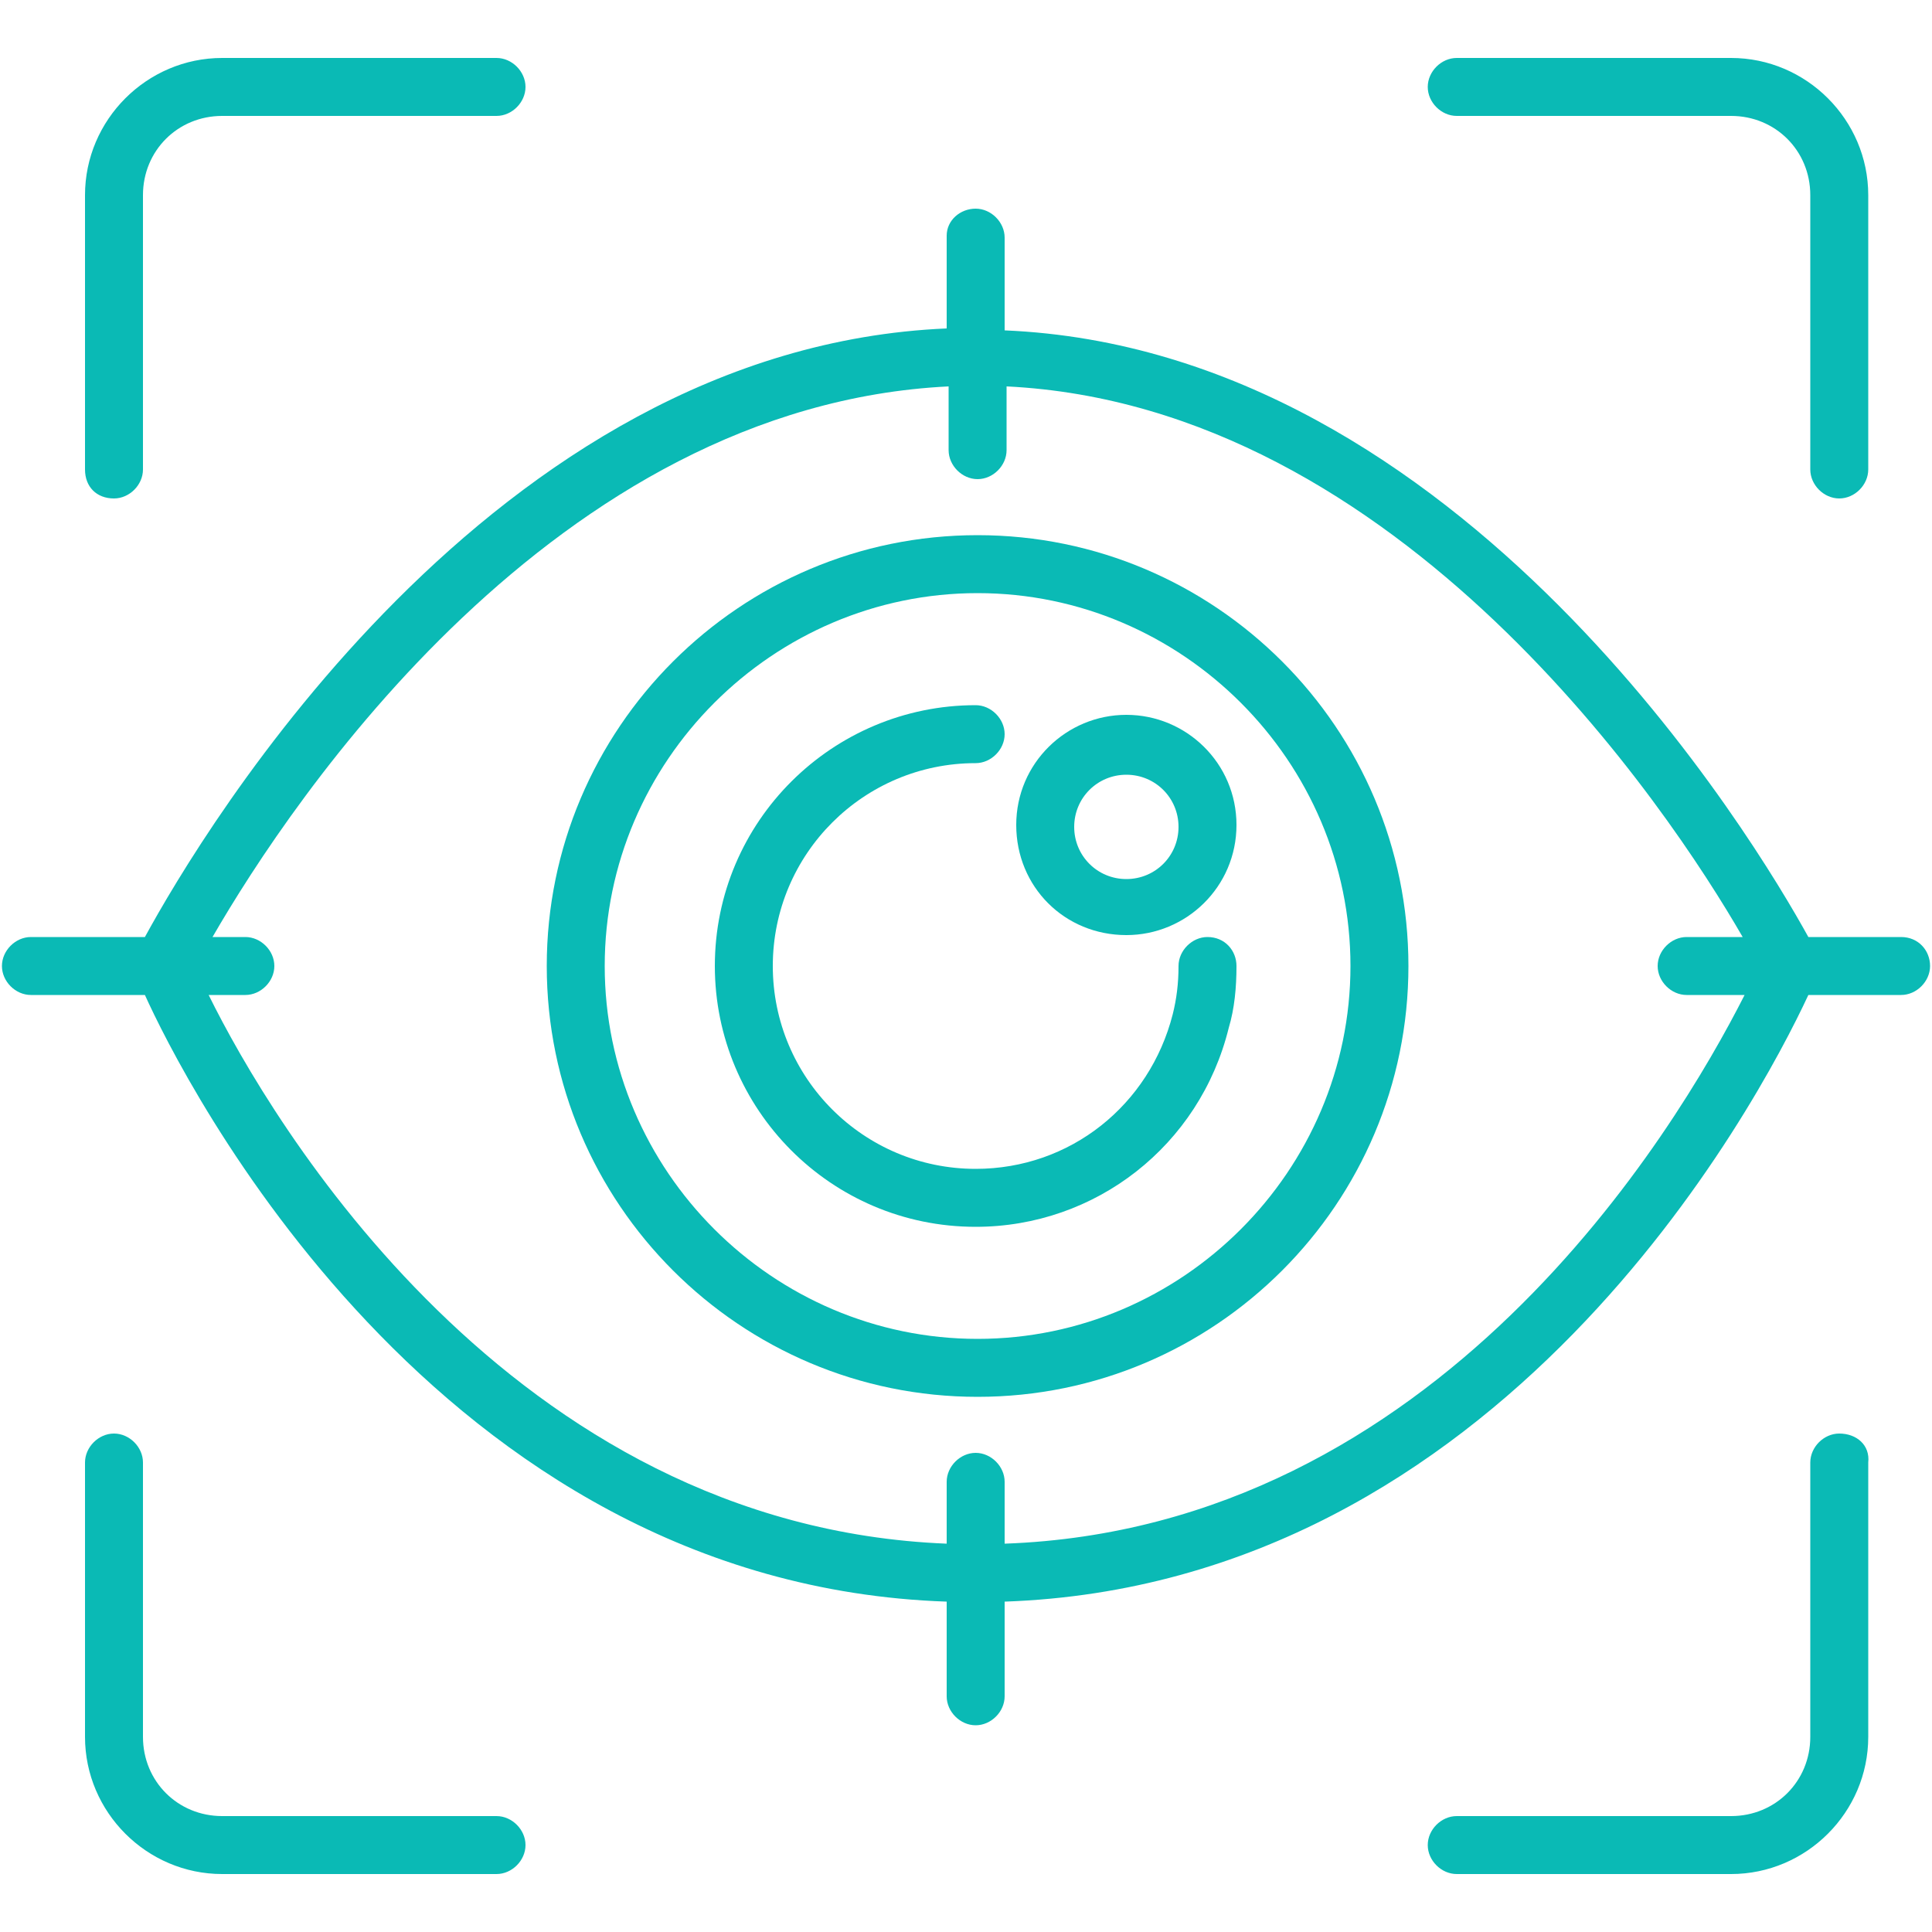 <?xml version="1.0" encoding="utf-8"?>
<!-- Generator: Adobe Illustrator 27.0.0, SVG Export Plug-In . SVG Version: 6.00 Build 0)  -->
<svg version="1.1" id="Layer_1" xmlns="http://www.w3.org/2000/svg" xmlns:xlink="http://www.w3.org/1999/xlink" x="0px" y="0px"
	 viewBox="0 0 100 100" style="enable-background:new 0 0 100 100;" xml:space="preserve">
<style type="text/css">
	.st0{fill:#0ABAB5;}
</style>
<g>
	<path class="st0" d="M62.5,48.5c-0.8,0-1.5,0.7-1.5,1.5c0,0.9-0.1,1.7-0.3,2.5c-1.2,4.7-5.3,8-10.2,8c-5.8,0-10.5-4.7-10.5-10.5
		s4.7-10.5,10.5-10.5c0.8,0,1.5-0.7,1.5-1.5s-0.7-1.5-1.5-1.5c-7.4,0-13.5,6-13.5,13.5c0,7.4,6,13.5,13.5,13.5
		c6.2,0,11.6-4.2,13.1-10.3c0.3-1,0.4-2.1,0.4-3.2C64,49.2,63.4,48.5,62.5,48.5z"/>
	<path class="st0" d="M58.3,48.4c3.1,0,5.7-2.5,5.7-5.7S61.4,37,58.3,37c-3.1,0-5.7,2.5-5.7,5.7S55.1,48.4,58.3,48.4z M58.3,40.1
		c1.5,0,2.7,1.2,2.7,2.7c0,1.5-1.2,2.7-2.7,2.7c-1.5,0-2.7-1.2-2.7-2.7C55.6,41.3,56.8,40.1,58.3,40.1z"/>
	<path class="st0" d="M50.6,27.7c-12.3,0-22.3,10-22.3,22.3c0,12.3,10,22.3,22.3,22.3s22.3-10,22.3-22.3
		C72.9,37.7,62.9,27.7,50.6,27.7z M50.6,69.3c-10.6,0-19.3-8.7-19.3-19.3s8.7-19.3,19.3-19.3S69.9,39.4,69.9,50S61.2,69.3,50.6,69.3
		z"/>
	<path class="st0" d="M95.2,74.2c-0.8,0-1.5,0.7-1.5,1.5v14.2c0,2.3-1.8,4.1-4.1,4.1H75.4c-0.8,0-1.5,0.7-1.5,1.5
		c0,0.8,0.7,1.5,1.5,1.5h14.2c3.9,0,7.1-3.2,7.1-7.1V75.7C96.8,74.8,96.1,74.2,95.2,74.2z"/>
	<path class="st0" d="M75.4,6h14.2c2.3,0,4.1,1.8,4.1,4.1v14.2c0,0.8,0.7,1.5,1.5,1.5s1.5-0.7,1.5-1.5V10.1c0-3.9-3.2-7.1-7.1-7.1
		H75.4c-0.8,0-1.5,0.7-1.5,1.5S74.6,6,75.4,6z"/>
	<path class="st0" d="M5.9,25.8c0.8,0,1.5-0.7,1.5-1.5V10.1C7.4,7.8,9.2,6,11.5,6h14.2c0.8,0,1.5-0.7,1.5-1.5S26.5,3,25.7,3H11.5
		c-3.9,0-7.1,3.2-7.1,7.1v14.2C4.4,25.2,5,25.8,5.9,25.8z"/>
	<path class="st0" d="M25.7,94H11.5c-2.3,0-4.1-1.8-4.1-4.1V75.7c0-0.8-0.7-1.5-1.5-1.5s-1.5,0.7-1.5,1.5v14.2
		c0,3.9,3.2,7.1,7.1,7.1h14.2c0.8,0,1.5-0.7,1.5-1.5C27.2,94.7,26.5,94,25.7,94z"/>
	<path class="st0" d="M98.4,48.5h-4.8C90.9,43.6,75.7,18.1,52,17.1v-4.8c0-0.8-0.7-1.5-1.5-1.5S49,11.4,49,12.2v4.8
		c-23.6,1-38.5,26-41.5,31.5H1.6c-0.8,0-1.5,0.7-1.5,1.5s0.7,1.5,1.5,1.5h5.9C9.4,55.7,22.5,82,49,82.9v4.9c0,0.8,0.7,1.5,1.5,1.5
		s1.5-0.7,1.5-1.5v-4.9C77.7,82,90.9,57.3,93.6,51.5h4.8c0.8,0,1.5-0.7,1.5-1.5S99.3,48.5,98.4,48.5z M52,79.9v-3.2
		c0-0.8-0.7-1.5-1.5-1.5S49,75.9,49,76.7v3.2c-22.6-0.9-35-21.9-38.2-28.4h1.9c0.8,0,1.5-0.7,1.5-1.5s-0.7-1.5-1.5-1.5H11
		c4.1-7.1,17.7-27.5,38.1-28.5v3.3c0,0.8,0.7,1.5,1.5,1.5s1.5-0.7,1.5-1.5v-3.3c20.4,1,34.3,21.9,38.1,28.5h-2.9
		c-0.8,0-1.5,0.7-1.5,1.5s0.7,1.5,1.5,1.5h3C86.7,58.6,74.4,79.1,52,79.9z"/>
</g>
</svg>
